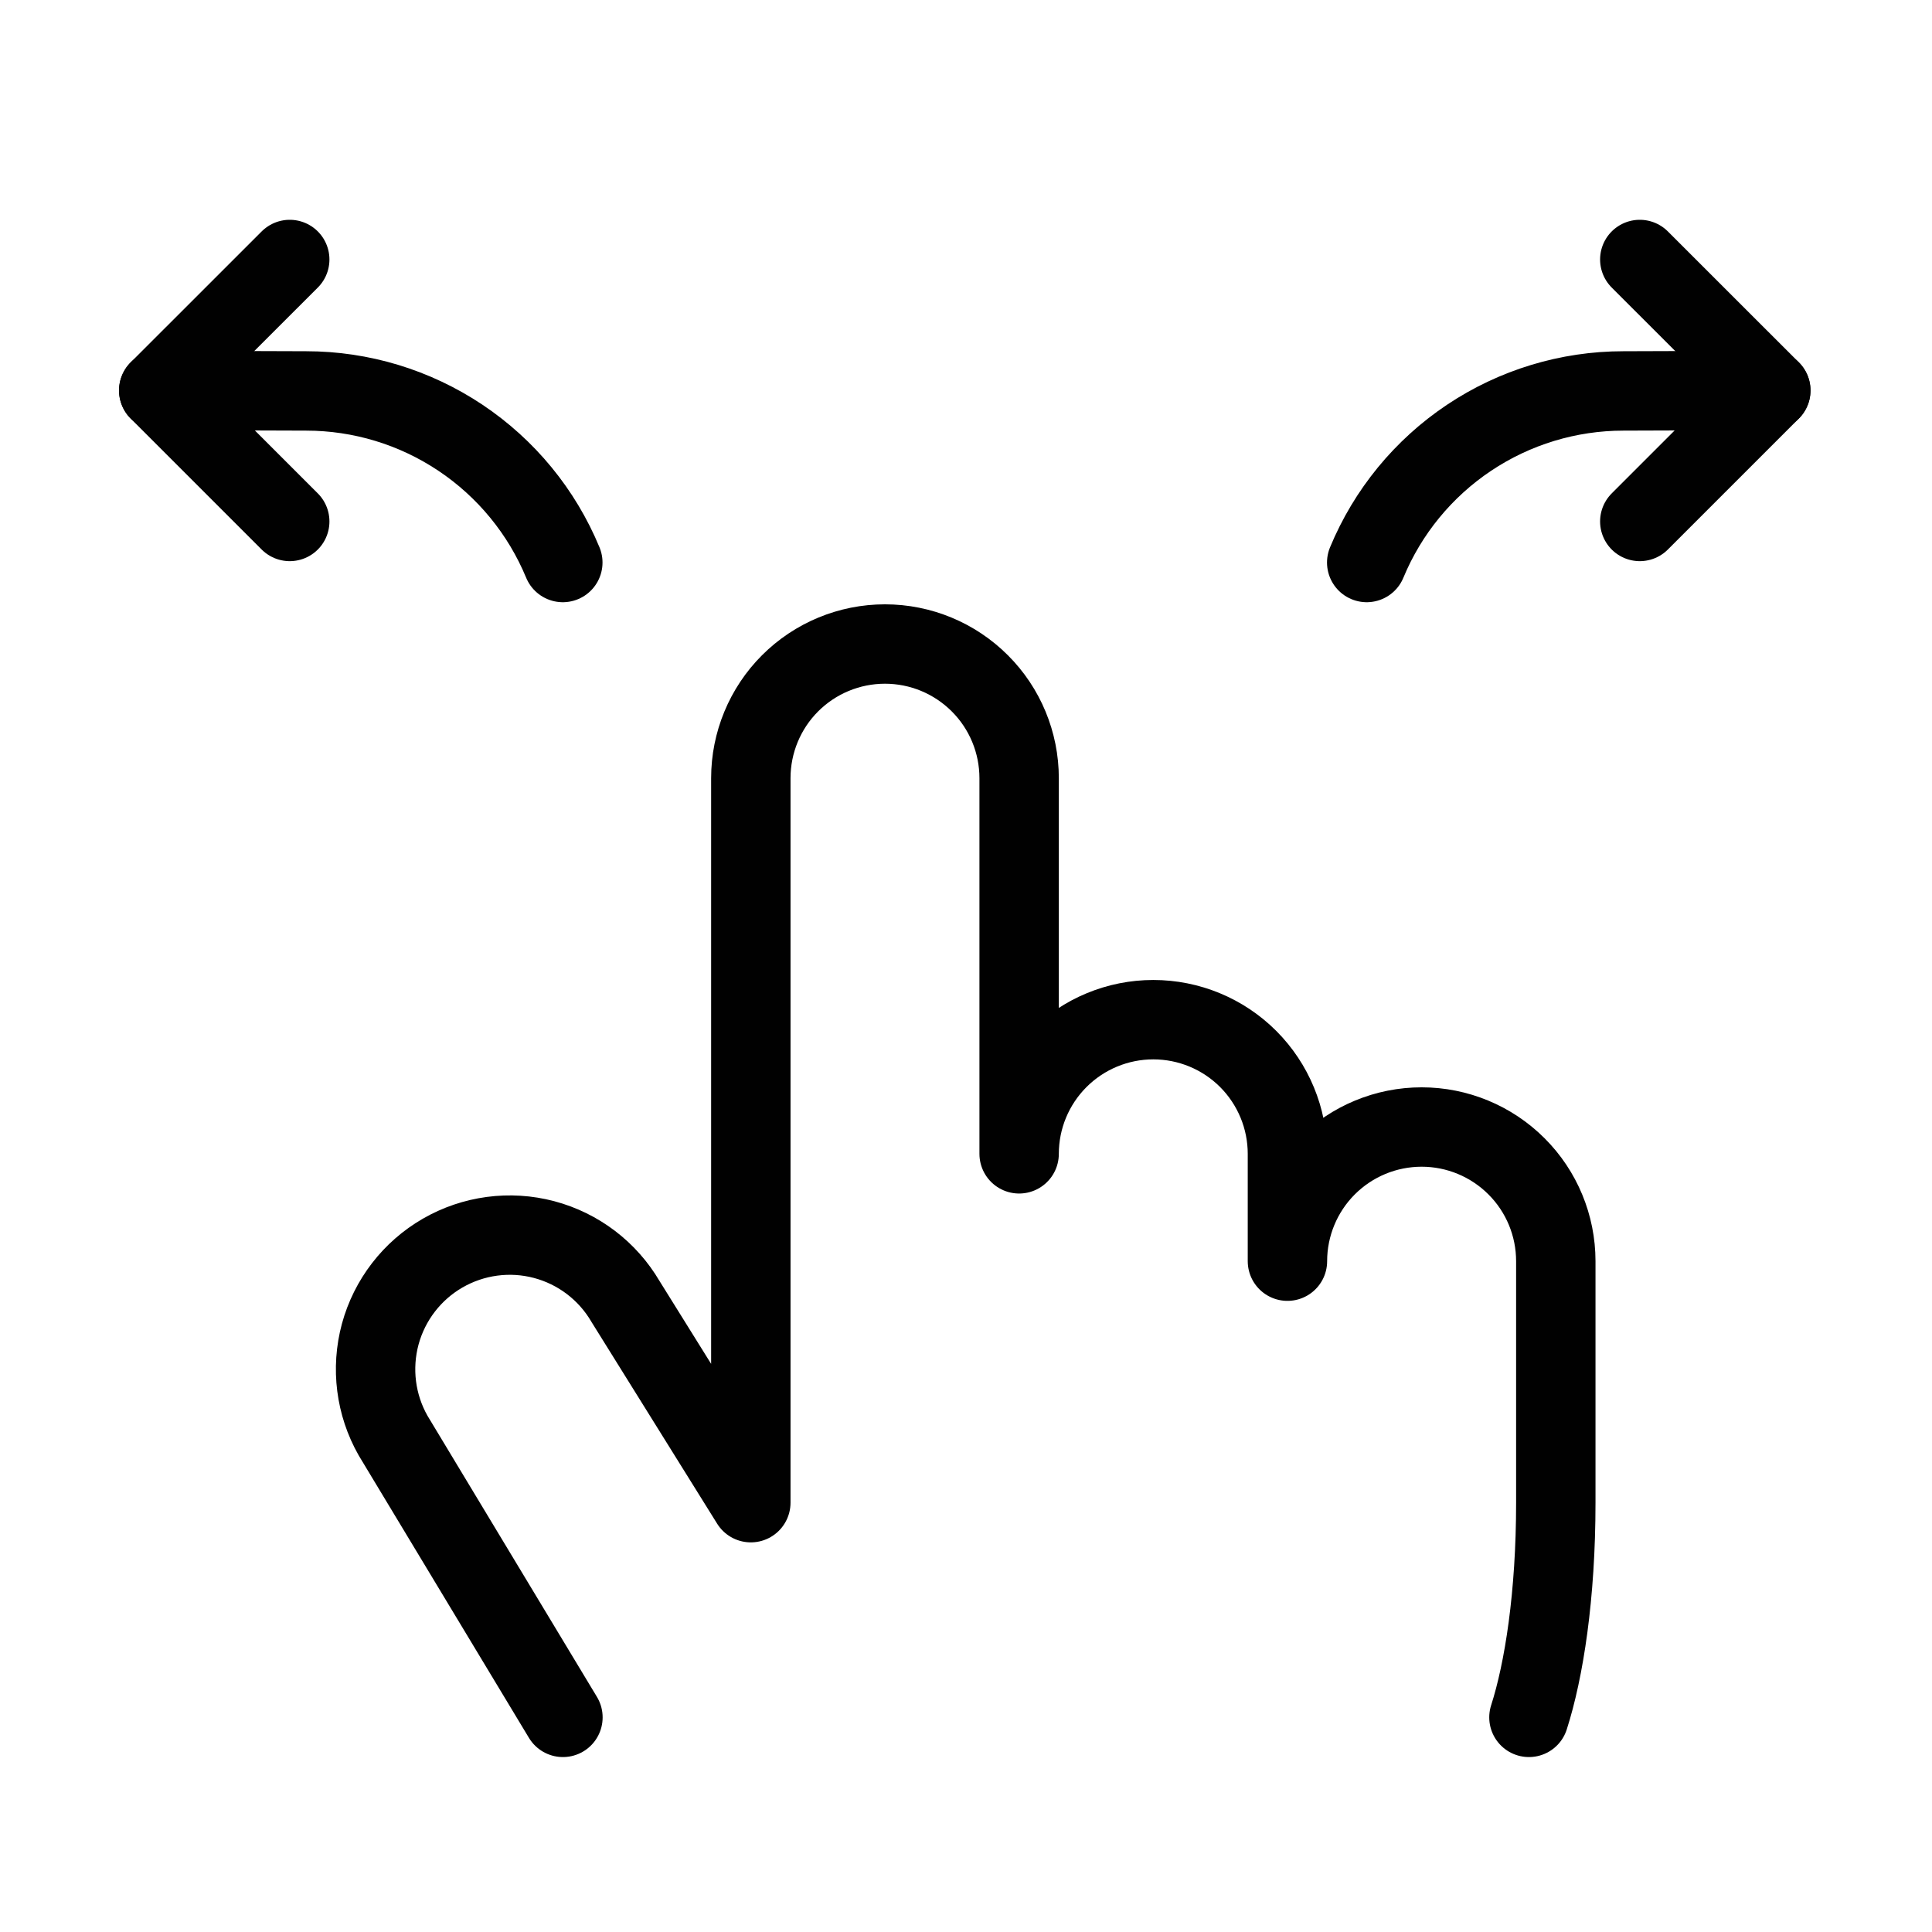 <svg width="32" height="32" viewBox="0 0 32 32" fill="none" xmlns="http://www.w3.org/2000/svg">
<path d="M9.324 28.445L6.511 23.778C6.221 23.268 6.145 22.664 6.298 22.097C6.452 21.531 6.824 21.048 7.332 20.755C7.84 20.462 8.444 20.381 9.011 20.531C9.578 20.681 10.063 21.049 10.36 21.556L12.436 24.889V12.889C12.436 12.3 12.67 11.734 13.086 11.318C13.503 10.901 14.068 10.667 14.658 10.667C15.247 10.667 15.812 10.901 16.229 11.318C16.646 11.734 16.88 12.3 16.88 12.889V19.111C16.88 18.522 17.114 17.957 17.531 17.54C17.948 17.123 18.513 16.889 19.102 16.889C19.692 16.889 20.257 17.123 20.674 17.54C21.09 17.957 21.324 18.522 21.324 19.111V20.889C21.324 20.3 21.559 19.734 21.975 19.318C22.392 18.901 22.957 18.667 23.547 18.667C24.136 18.667 24.701 18.901 25.118 19.318C25.535 19.734 25.769 20.3 25.769 20.889V24.889C25.769 26.427 25.574 27.667 25.324 28.445" stroke="#010101" stroke-width="1.315" stroke-linecap="round" stroke-linejoin="round"/>
<path d="M27.16 8.637L29.33 6.467L27.16 4.298" stroke="#010101" stroke-width="1.315" stroke-linecap="round" stroke-linejoin="round"/>
<path d="M4.799 8.637L2.629 6.467L4.799 4.298" stroke="#010101" stroke-width="1.315" stroke-linecap="round" stroke-linejoin="round"/>
<path d="M22.637 9.317C22.985 8.476 23.575 7.757 24.332 7.251C25.089 6.745 25.979 6.475 26.889 6.475L29.33 6.467" stroke="#010101" stroke-width="1.315" stroke-linecap="round" stroke-linejoin="round"/>
<path d="M9.322 9.317C8.974 8.476 8.384 7.757 7.627 7.251C6.87 6.745 5.981 6.475 5.07 6.475L2.629 6.467" stroke="#010101" stroke-width="1.315" stroke-linecap="round" stroke-linejoin="round"/>
</svg>
